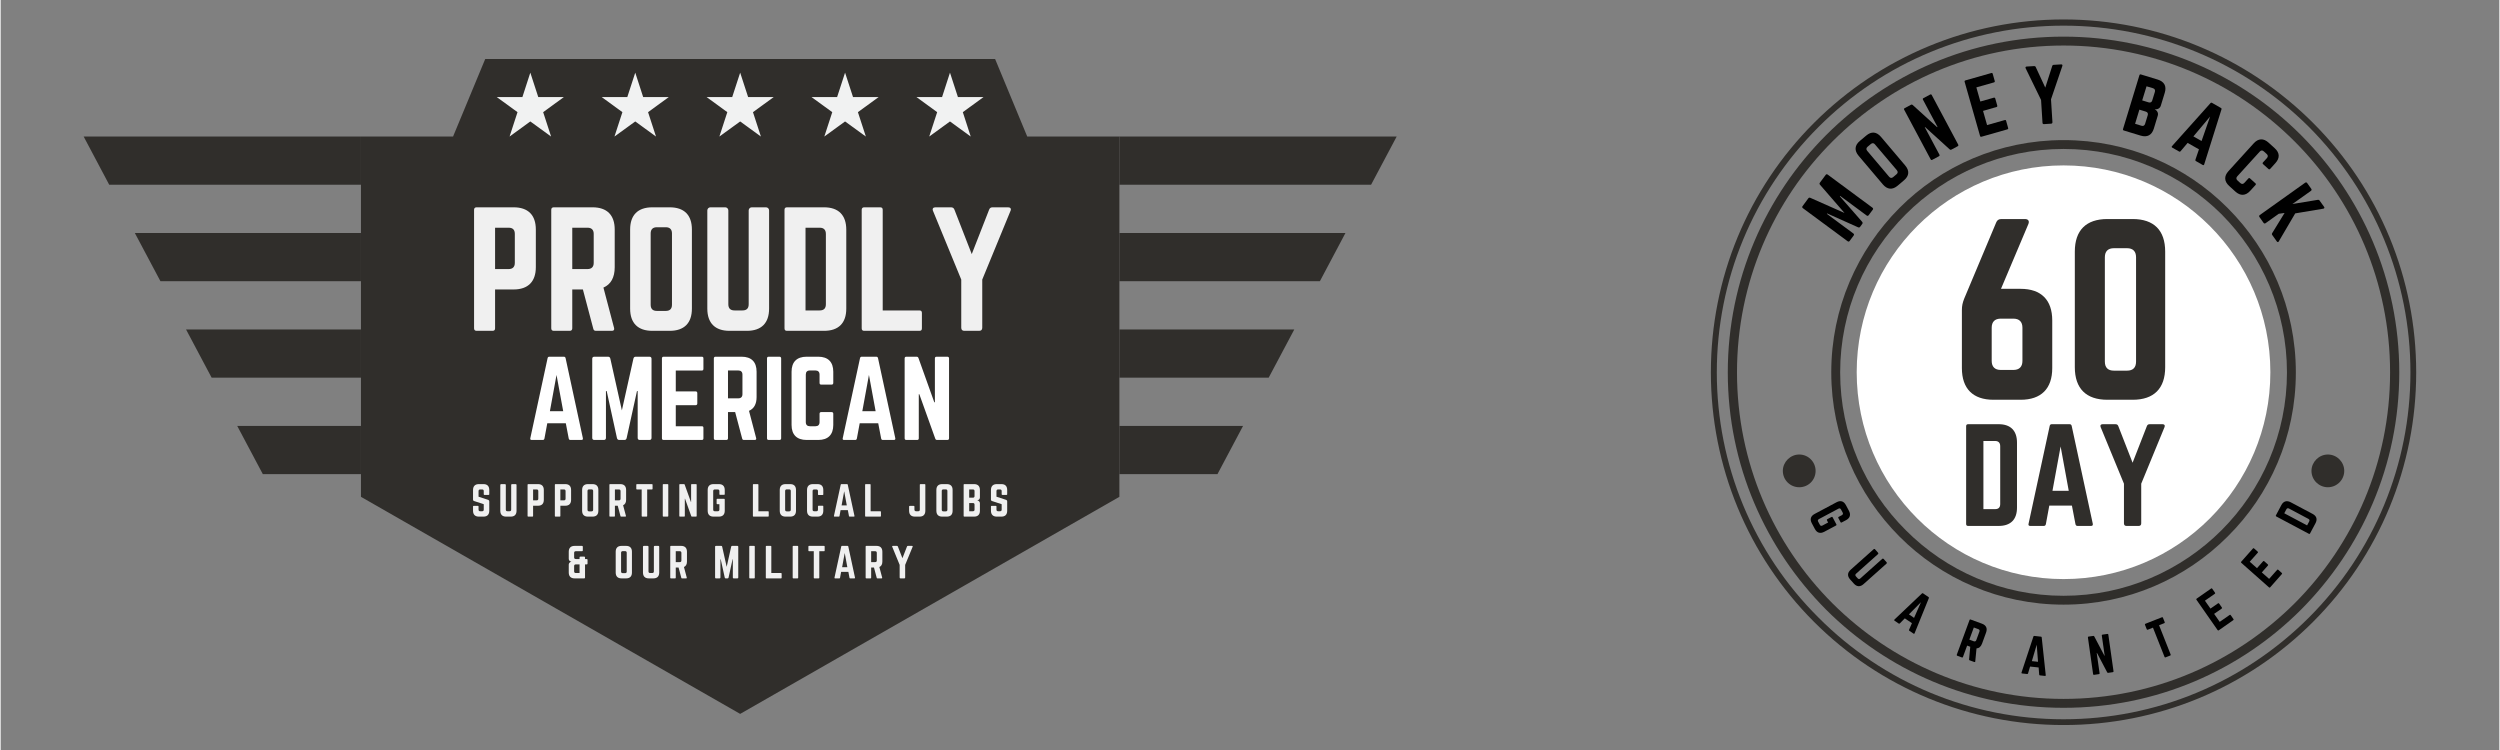 <svg version="1.0" preserveAspectRatio="xMidYMid meet" height="90" viewBox="0 0 224.88 67.5" zoomAndPan="magnify" width="300" xmlns:xlink="http://www.w3.org/1999/xlink" xmlns="http://www.w3.org/2000/svg"><rect x="0" y="0" width="224.88" height="67.5" fill="#808080" stroke="none"/><defs><g></g><clipPath id="4e9d2f59b6"><path clip-rule="nonzero" d="M 100 12 L 125.602 12 L 125.602 17 L 100 17 Z M 100 12"></path></clipPath><clipPath id="6c80c28709"><path clip-rule="nonzero" d="M 7.469 12 L 33 12 L 33 17 L 7.469 17 Z M 7.469 12"></path></clipPath><clipPath id="b50a61b690"><path clip-rule="nonzero" d="M 153.906 1.75 L 217.406 1.75 L 217.406 65.25 L 153.906 65.25 Z M 153.906 1.75"></path></clipPath><clipPath id="ebd6f2efcd"><path clip-rule="nonzero" d="M 167.043 14.887 L 204.273 14.887 L 204.273 52.117 L 167.043 52.117 Z M 167.043 14.887"></path></clipPath><clipPath id="8d11c37bd7"><path clip-rule="nonzero" d="M 185.66 14.887 C 175.379 14.887 167.043 23.223 167.043 33.5 C 167.043 43.781 175.379 52.117 185.66 52.117 C 195.941 52.117 204.273 43.781 204.273 33.5 C 204.273 23.223 195.941 14.887 185.66 14.887 Z M 185.66 14.887"></path></clipPath></defs><path fill-rule="nonzero" fill-opacity="1" d="M 92.391 12.289 L 89.5 5.312 L 43.609 5.312 L 40.715 12.289 L 32.426 12.289 L 32.426 44.715 L 66.555 64.25 L 100.684 44.715 L 100.684 12.289 Z M 92.391 12.289" fill="#302e2b"></path><path fill-rule="nonzero" fill-opacity="1" d="M 36.766 42.199 L 36.766 16.629 L 96.344 16.629 L 96.344 42.199 L 66.555 59.25 Z M 36.766 42.199" fill="#302e2b"></path><g clip-path="url(#4e9d2f59b6)"><path fill-rule="nonzero" fill-opacity="1" d="M 100.684 12.289 L 100.684 16.629 L 123.336 16.629 L 125.641 12.289 Z M 100.684 12.289" fill="#302e2b"></path></g><path fill-rule="nonzero" fill-opacity="1" d="M 100.684 20.969 L 100.684 25.309 L 118.73 25.309 L 121.031 20.969 Z M 100.684 20.969" fill="#302e2b"></path><path fill-rule="nonzero" fill-opacity="1" d="M 100.684 29.652 L 100.684 33.992 L 114.121 33.992 L 116.426 29.652 Z M 100.684 29.652" fill="#302e2b"></path><path fill-rule="nonzero" fill-opacity="1" d="M 100.684 38.332 L 100.684 42.672 L 109.512 42.672 L 111.816 38.332 Z M 100.684 38.332" fill="#302e2b"></path><g clip-path="url(#6c80c28709)"><path fill-rule="nonzero" fill-opacity="1" d="M 32.426 12.289 L 32.426 16.629 L 9.77 16.629 L 7.469 12.289 Z M 32.426 12.289" fill="#302e2b"></path></g><path fill-rule="nonzero" fill-opacity="1" d="M 32.426 20.969 L 32.426 25.309 L 14.379 25.309 L 12.074 20.969 Z M 32.426 20.969" fill="#302e2b"></path><path fill-rule="nonzero" fill-opacity="1" d="M 32.426 29.652 L 32.426 33.992 L 18.988 33.992 L 16.684 29.652 Z M 32.426 29.652" fill="#302e2b"></path><path fill-rule="nonzero" fill-opacity="1" d="M 32.426 38.332 L 32.426 42.672 L 23.594 42.672 L 21.289 38.332 Z M 32.426 38.332" fill="#302e2b"></path><path fill-rule="nonzero" fill-opacity="1" d="M 46.242 43.832 L 86.867 43.832 L 86.867 44.41 L 46.242 44.41 Z M 46.242 43.832" fill="#302e2b"></path><path fill-rule="nonzero" fill-opacity="1" d="M 54.016 49.109 L 79.094 49.109 L 79.094 49.688 L 54.016 49.688 Z M 54.016 49.109" fill="#302e2b"></path><path fill-rule="nonzero" fill-opacity="1" d="M 47.668 6.539 L 48.383 8.734 L 50.691 8.734 L 48.824 10.094 L 49.539 12.289 L 47.668 10.93 L 45.801 12.289 L 46.516 10.094 L 44.645 8.734 L 46.957 8.734 Z M 47.668 6.539" fill="#f1f2f2"></path><path fill-rule="nonzero" fill-opacity="1" d="M 57.113 6.539 L 57.824 8.734 L 60.133 8.734 L 58.266 10.094 L 58.98 12.289 L 57.113 10.93 L 55.242 12.289 L 55.957 10.094 L 54.09 8.734 L 56.398 8.734 Z M 57.113 6.539" fill="#f1f2f2"></path><path fill-rule="nonzero" fill-opacity="1" d="M 66.555 6.539 L 67.27 8.734 L 69.578 8.734 L 67.707 10.094 L 68.422 12.289 L 66.555 10.93 L 64.684 12.289 L 65.398 10.094 L 63.531 8.734 L 65.84 8.734 Z M 66.555 6.539" fill="#f1f2f2"></path><path fill-rule="nonzero" fill-opacity="1" d="M 75.996 6.539 L 76.711 8.734 L 79.02 8.734 L 77.152 10.094 L 77.867 12.289 L 75.996 10.93 L 74.129 12.289 L 74.844 10.094 L 72.973 8.734 L 75.281 8.734 Z M 75.996 6.539" fill="#f1f2f2"></path><path fill-rule="nonzero" fill-opacity="1" d="M 85.438 6.539 L 86.152 8.734 L 88.461 8.734 L 86.594 10.094 L 87.305 12.289 L 85.438 10.93 L 83.57 12.289 L 84.285 10.094 L 82.418 8.734 L 84.727 8.734 Z M 85.438 6.539" fill="#f1f2f2"></path><g fill-opacity="1" fill="#f0f0f0"><g transform="translate(41.911, 29.775)"><g><path d="M 0.695 -0.223 C 0.695 -0.082 0.777 0 0.918 0 L 2.363 0 C 2.516 0 2.586 -0.082 2.586 -0.223 L 2.586 -3.723 L 4.254 -3.723 C 5.559 -3.723 6.254 -4.434 6.254 -5.727 L 6.254 -9.117 C 6.254 -10.422 5.559 -11.117 4.254 -11.117 L 0.918 -11.117 C 0.777 -11.117 0.695 -11.035 0.695 -10.895 Z M 2.586 -5.559 L 2.586 -9.281 L 3.809 -9.281 C 4.184 -9.281 4.363 -9.09 4.363 -8.727 L 4.363 -6.113 C 4.363 -5.766 4.184 -5.559 3.809 -5.559 Z M 2.586 -5.559"></path></g></g></g><g fill-opacity="1" fill="#f0f0f0"><g transform="translate(48.858, 29.775)"><g><path d="M 6.406 -9.117 C 6.406 -10.422 5.711 -11.117 4.406 -11.117 L 0.918 -11.117 C 0.777 -11.117 0.695 -11.035 0.695 -10.895 L 0.695 -0.223 C 0.695 -0.082 0.777 0 0.918 0 L 2.363 0 C 2.5 0 2.586 -0.082 2.586 -0.223 L 2.586 -3.723 L 3.543 -3.723 L 4.477 -0.195 C 4.504 -0.07 4.57 0 4.711 0 L 6.156 0 C 6.309 0 6.391 -0.082 6.352 -0.25 L 5.391 -3.891 C 6.059 -4.184 6.406 -4.793 6.406 -5.727 Z M 2.586 -5.559 L 2.586 -9.281 L 3.961 -9.281 C 4.32 -9.281 4.516 -9.09 4.516 -8.727 L 4.516 -6.113 C 4.516 -5.754 4.32 -5.559 3.961 -5.559 Z M 2.586 -5.559"></path></g></g></g><g fill-opacity="1" fill="#f0f0f0"><g transform="translate(55.957, 29.775)"><g><path d="M 0.695 -2 C 0.695 -0.695 1.391 0 2.695 0 L 4.254 0 C 5.559 0 6.254 -0.695 6.254 -2 L 6.254 -9.117 C 6.254 -10.422 5.559 -11.117 4.254 -11.117 L 2.695 -11.117 C 1.391 -11.117 0.695 -10.422 0.695 -9.117 Z M 3.098 -1.793 C 2.738 -1.793 2.543 -1.973 2.543 -2.348 L 2.543 -8.77 C 2.543 -9.129 2.738 -9.324 3.098 -9.324 L 3.906 -9.324 C 4.266 -9.324 4.461 -9.129 4.461 -8.77 L 4.461 -2.348 C 4.461 -1.973 4.266 -1.793 3.906 -1.793 Z M 3.098 -1.793"></path></g></g></g><g fill-opacity="1" fill="#f0f0f0"><g transform="translate(62.904, 29.775)"><g><path d="M 4.695 -11.117 C 4.543 -11.117 4.418 -10.992 4.418 -10.84 L 4.418 -2.391 C 4.418 -2.016 4.227 -1.836 3.863 -1.836 L 3.141 -1.836 C 2.781 -1.836 2.586 -2.016 2.586 -2.391 L 2.586 -10.84 C 2.586 -10.992 2.461 -11.117 2.309 -11.117 L 0.973 -11.117 C 0.82 -11.117 0.695 -10.992 0.695 -10.84 L 0.695 -2 C 0.695 -0.695 1.391 0 2.695 0 L 4.254 0 C 5.559 0 6.254 -0.695 6.254 -2 L 6.254 -10.84 C 6.254 -10.992 6.129 -11.117 5.977 -11.117 Z M 4.695 -11.117"></path></g></g></g><g fill-opacity="1" fill="#f0f0f0"><g transform="translate(69.851, 29.775)"><g><path d="M 0.695 -0.223 C 0.695 -0.07 0.766 0 0.918 0 L 4.254 0 C 5.559 0 6.254 -0.695 6.254 -2 L 6.254 -9.102 C 6.254 -10.41 5.559 -11.117 4.254 -11.117 L 0.918 -11.117 C 0.766 -11.117 0.695 -11.035 0.695 -10.895 Z M 2.586 -1.836 L 2.586 -9.281 L 3.863 -9.281 C 4.227 -9.281 4.418 -9.09 4.418 -8.715 L 4.418 -2.391 C 4.418 -2.016 4.227 -1.836 3.863 -1.836 Z M 2.586 -1.836"></path></g></g></g><g fill-opacity="1" fill="#f0f0f0"><g transform="translate(76.798, 29.775)"><g><path d="M 2.586 -1.836 L 5.891 -1.836 C 6.047 -1.836 6.113 -1.75 6.113 -1.613 L 6.113 -0.223 C 6.113 -0.07 6.047 0 5.891 0 L 0.918 0 C 0.777 0 0.695 -0.07 0.695 -0.223 L 0.695 -10.895 C 0.695 -11.035 0.777 -11.117 0.918 -11.117 L 2.363 -11.117 C 2.516 -11.117 2.586 -11.035 2.586 -10.895 Z M 2.586 -1.836"></path></g></g></g><g fill-opacity="1" fill="#f0f0f0"><g transform="translate(83.605, 29.775)"><g><path d="M 5.668 -11.117 C 5.504 -11.117 5.406 -11.047 5.352 -10.895 L 3.793 -6.906 L 2.238 -10.895 C 2.184 -11.047 2.086 -11.117 1.918 -11.117 L 0.527 -11.117 C 0.32 -11.117 0.223 -10.992 0.305 -10.797 L 2.848 -4.613 L 2.848 -0.277 C 2.848 -0.098 2.945 0 3.125 0 L 4.461 0 C 4.641 0 4.738 -0.098 4.738 -0.277 L 4.738 -4.613 L 7.281 -10.797 C 7.367 -10.992 7.27 -11.117 7.059 -11.117 Z M 5.668 -11.117"></path></g></g></g><g fill-opacity="1" fill="#f0f0f0"><g transform="translate(42.329, 46.496)"><g><path d="M 0.711 -2.926 C 0.371 -2.926 0.184 -2.742 0.184 -2.398 L 0.184 -1.535 C 0.184 -1.469 0.215 -1.422 0.281 -1.402 L 1.148 -1.117 L 1.148 -0.629 C 1.148 -0.531 1.098 -0.484 1.004 -0.484 L 0.828 -0.484 C 0.734 -0.484 0.68 -0.531 0.68 -0.629 L 0.68 -0.91 C 0.68 -0.953 0.664 -0.969 0.621 -0.969 L 0.242 -0.969 C 0.203 -0.969 0.184 -0.953 0.184 -0.91 L 0.184 -0.527 C 0.184 -0.184 0.371 0 0.711 0 L 1.121 0 C 1.465 0 1.645 -0.184 1.645 -0.527 L 1.645 -1.371 C 1.645 -1.441 1.613 -1.48 1.551 -1.508 L 0.68 -1.793 L 0.68 -2.297 C 0.68 -2.395 0.734 -2.445 0.828 -2.445 L 1.004 -2.445 C 1.102 -2.445 1.148 -2.395 1.148 -2.297 L 1.148 -2.012 C 1.148 -1.977 1.172 -1.953 1.207 -1.953 L 1.586 -1.953 C 1.629 -1.953 1.645 -1.977 1.645 -2.012 L 1.645 -2.398 C 1.645 -2.742 1.465 -2.926 1.121 -2.926 Z M 0.711 -2.926"></path></g></g></g><g fill-opacity="1" fill="#f0f0f0"><g transform="translate(44.783, 46.496)"><g><path d="M 1.238 -2.926 C 1.195 -2.926 1.164 -2.895 1.164 -2.855 L 1.164 -0.629 C 1.164 -0.531 1.113 -0.484 1.016 -0.484 L 0.828 -0.484 C 0.73 -0.484 0.68 -0.531 0.68 -0.629 L 0.68 -2.855 C 0.68 -2.895 0.648 -2.926 0.605 -2.926 L 0.258 -2.926 C 0.215 -2.926 0.184 -2.895 0.184 -2.855 L 0.184 -0.527 C 0.184 -0.184 0.367 0 0.711 0 L 1.121 0 C 1.465 0 1.645 -0.184 1.645 -0.527 L 1.645 -2.855 C 1.645 -2.895 1.613 -2.926 1.574 -2.926 Z M 1.238 -2.926"></path></g></g></g><g fill-opacity="1" fill="#f0f0f0"><g transform="translate(47.238, 46.496)"><g><path d="M 0.184 -0.059 C 0.184 -0.023 0.203 0 0.242 0 L 0.621 0 C 0.664 0 0.68 -0.023 0.68 -0.059 L 0.68 -0.98 L 1.121 -0.98 C 1.465 -0.98 1.645 -1.168 1.645 -1.508 L 1.645 -2.398 C 1.645 -2.742 1.465 -2.926 1.121 -2.926 L 0.242 -2.926 C 0.203 -2.926 0.184 -2.906 0.184 -2.867 Z M 0.68 -1.465 L 0.68 -2.445 L 1.004 -2.445 C 1.102 -2.445 1.148 -2.395 1.148 -2.297 L 1.148 -1.609 C 1.148 -1.52 1.102 -1.465 1.004 -1.465 Z M 0.68 -1.465"></path></g></g></g><g fill-opacity="1" fill="#f0f0f0"><g transform="translate(49.693, 46.496)"><g><path d="M 0.184 -0.059 C 0.184 -0.023 0.203 0 0.242 0 L 0.621 0 C 0.664 0 0.68 -0.023 0.68 -0.059 L 0.68 -0.98 L 1.121 -0.98 C 1.465 -0.98 1.645 -1.168 1.645 -1.508 L 1.645 -2.398 C 1.645 -2.742 1.465 -2.926 1.121 -2.926 L 0.242 -2.926 C 0.203 -2.926 0.184 -2.906 0.184 -2.867 Z M 0.68 -1.465 L 0.68 -2.445 L 1.004 -2.445 C 1.102 -2.445 1.148 -2.395 1.148 -2.297 L 1.148 -1.609 C 1.148 -1.52 1.102 -1.465 1.004 -1.465 Z M 0.68 -1.465"></path></g></g></g><g fill-opacity="1" fill="#f0f0f0"><g transform="translate(52.147, 46.496)"><g><path d="M 0.184 -0.527 C 0.184 -0.184 0.367 0 0.711 0 L 1.121 0 C 1.465 0 1.645 -0.184 1.645 -0.527 L 1.645 -2.398 C 1.645 -2.742 1.465 -2.926 1.121 -2.926 L 0.711 -2.926 C 0.367 -2.926 0.184 -2.742 0.184 -2.398 Z M 0.816 -0.473 C 0.723 -0.473 0.668 -0.52 0.668 -0.617 L 0.668 -2.309 C 0.668 -2.402 0.723 -2.453 0.816 -2.453 L 1.027 -2.453 C 1.125 -2.453 1.176 -2.402 1.176 -2.309 L 1.176 -0.617 C 1.176 -0.52 1.125 -0.473 1.027 -0.473 Z M 0.816 -0.473"></path></g></g></g><g fill-opacity="1" fill="#f0f0f0"><g transform="translate(54.602, 46.496)"><g><path d="M 1.688 -2.398 C 1.688 -2.742 1.504 -2.926 1.16 -2.926 L 0.242 -2.926 C 0.203 -2.926 0.184 -2.906 0.184 -2.867 L 0.184 -0.059 C 0.184 -0.023 0.203 0 0.242 0 L 0.621 0 C 0.66 0 0.68 -0.023 0.68 -0.059 L 0.68 -0.98 L 0.934 -0.98 L 1.18 -0.051 C 1.184 -0.02 1.203 0 1.238 0 L 1.621 0 C 1.66 0 1.684 -0.023 1.672 -0.066 L 1.418 -1.023 C 1.594 -1.102 1.688 -1.262 1.688 -1.508 Z M 0.68 -1.465 L 0.68 -2.445 L 1.043 -2.445 C 1.137 -2.445 1.188 -2.395 1.188 -2.297 L 1.188 -1.609 C 1.188 -1.516 1.137 -1.465 1.043 -1.465 Z M 0.68 -1.465"></path></g></g></g><g fill-opacity="1" fill="#f0f0f0"><g transform="translate(57.097, 46.496)"><g><path d="M 0.168 -2.926 C 0.133 -2.926 0.109 -2.906 0.109 -2.867 L 0.109 -2.504 C 0.109 -2.465 0.133 -2.445 0.168 -2.445 L 0.594 -2.445 L 0.594 -0.059 C 0.594 -0.02 0.613 0 0.652 0 L 1.031 0 C 1.07 0 1.09 -0.02 1.09 -0.059 L 1.09 -2.445 L 1.516 -2.445 C 1.555 -2.445 1.574 -2.465 1.574 -2.504 L 1.574 -2.867 C 1.574 -2.906 1.555 -2.926 1.516 -2.926 Z M 0.168 -2.926"></path></g></g></g><g fill-opacity="1" fill="#f0f0f0"><g transform="translate(59.405, 46.496)"><g><path d="M 0.242 -2.926 C 0.203 -2.926 0.184 -2.906 0.184 -2.867 L 0.184 -0.059 C 0.184 -0.023 0.203 0 0.242 0 L 0.621 0 C 0.66 0 0.68 -0.023 0.68 -0.059 L 0.68 -2.867 C 0.68 -2.906 0.66 -2.926 0.621 -2.926 Z M 0.242 -2.926"></path></g></g></g><g fill-opacity="1" fill="#f0f0f0"><g transform="translate(60.894, 46.496)"><g><path d="M 1.305 -2.926 C 1.266 -2.926 1.246 -2.906 1.246 -2.867 L 1.246 -1.324 L 1.227 -1.324 L 0.668 -2.879 C 0.66 -2.91 0.637 -2.926 0.605 -2.926 L 0.242 -2.926 C 0.203 -2.926 0.184 -2.906 0.184 -2.867 L 0.184 -0.059 C 0.184 -0.023 0.203 0 0.242 0 L 0.621 0 C 0.664 0 0.68 -0.023 0.68 -0.059 L 0.68 -1.609 L 0.699 -1.609 L 1.258 -0.047 C 1.27 -0.016 1.293 0 1.324 0 L 1.688 0 C 1.723 0 1.746 -0.023 1.746 -0.059 L 1.746 -2.867 C 1.746 -2.906 1.723 -2.926 1.688 -2.926 Z M 1.305 -2.926"></path></g></g></g><g fill-opacity="1" fill="#f0f0f0"><g transform="translate(63.448, 46.496)"><g><path d="M 0.184 -0.527 C 0.184 -0.184 0.367 0 0.711 0 L 1.191 0 C 1.531 0 1.719 -0.184 1.719 -0.527 L 1.719 -1.543 C 1.719 -1.586 1.699 -1.602 1.66 -1.602 L 1.047 -1.602 C 1.008 -1.602 0.988 -1.586 0.988 -1.543 L 0.988 -1.18 C 0.988 -1.141 1.008 -1.121 1.047 -1.121 L 1.238 -1.121 L 1.238 -0.629 C 1.238 -0.531 1.184 -0.484 1.09 -0.484 L 0.828 -0.484 C 0.73 -0.484 0.68 -0.531 0.68 -0.629 L 0.68 -2.297 C 0.68 -2.395 0.727 -2.445 0.828 -2.445 L 1.09 -2.445 C 1.184 -2.445 1.238 -2.395 1.238 -2.297 L 1.238 -2.02 C 1.238 -1.984 1.254 -1.961 1.297 -1.961 L 1.66 -1.961 C 1.699 -1.961 1.719 -1.984 1.719 -2.02 L 1.719 -2.398 C 1.719 -2.742 1.531 -2.926 1.191 -2.926 L 0.711 -2.926 C 0.367 -2.926 0.184 -2.742 0.184 -2.398 Z M 0.184 -0.527"></path></g></g></g><g fill-opacity="1" fill="#f0f0f0"><g transform="translate(65.976, 46.496)"><g></g></g></g><g fill-opacity="1" fill="#f0f0f0"><g transform="translate(67.516, 46.496)"><g><path d="M 0.68 -0.484 L 1.551 -0.484 C 1.59 -0.484 1.609 -0.461 1.609 -0.426 L 1.609 -0.059 C 1.609 -0.02 1.59 0 1.551 0 L 0.242 0 C 0.203 0 0.184 -0.02 0.184 -0.059 L 0.184 -2.867 C 0.184 -2.906 0.203 -2.926 0.242 -2.926 L 0.621 -2.926 C 0.664 -2.926 0.68 -2.906 0.68 -2.867 Z M 0.68 -0.484"></path></g></g></g><g fill-opacity="1" fill="#f0f0f0"><g transform="translate(69.934, 46.496)"><g><path d="M 0.184 -0.527 C 0.184 -0.184 0.367 0 0.711 0 L 1.121 0 C 1.465 0 1.645 -0.184 1.645 -0.527 L 1.645 -2.398 C 1.645 -2.742 1.465 -2.926 1.121 -2.926 L 0.711 -2.926 C 0.367 -2.926 0.184 -2.742 0.184 -2.398 Z M 0.816 -0.473 C 0.723 -0.473 0.668 -0.52 0.668 -0.617 L 0.668 -2.309 C 0.668 -2.402 0.723 -2.453 0.816 -2.453 L 1.027 -2.453 C 1.125 -2.453 1.176 -2.402 1.176 -2.309 L 1.176 -0.617 C 1.176 -0.52 1.125 -0.473 1.027 -0.473 Z M 0.816 -0.473"></path></g></g></g><g fill-opacity="1" fill="#f0f0f0"><g transform="translate(72.389, 46.496)"><g><path d="M 1.648 -2.398 C 1.648 -2.742 1.465 -2.926 1.125 -2.926 L 0.715 -2.926 C 0.371 -2.926 0.184 -2.742 0.184 -2.398 L 0.184 -0.527 C 0.184 -0.184 0.371 0 0.715 0 L 1.125 0 C 1.465 0 1.648 -0.184 1.648 -0.527 L 1.648 -0.922 C 1.648 -0.957 1.629 -0.98 1.59 -0.98 L 1.227 -0.98 C 1.184 -0.98 1.168 -0.957 1.168 -0.922 L 1.168 -0.629 C 1.168 -0.531 1.117 -0.484 1.02 -0.484 L 0.832 -0.484 C 0.734 -0.484 0.684 -0.531 0.684 -0.629 L 0.684 -2.297 C 0.684 -2.395 0.73 -2.445 0.832 -2.445 L 1.02 -2.445 C 1.117 -2.445 1.168 -2.395 1.168 -2.297 L 1.168 -2.004 C 1.168 -1.969 1.184 -1.945 1.227 -1.945 L 1.59 -1.945 C 1.629 -1.945 1.648 -1.969 1.648 -2.004 Z M 1.648 -2.398"></path></g></g></g><g fill-opacity="1" fill="#f0f0f0"><g transform="translate(74.847, 46.496)"><g><path d="M 1.945 0 C 1.988 0 2.004 -0.023 1.996 -0.062 L 1.391 -2.875 C 1.383 -2.91 1.359 -2.926 1.328 -2.926 L 0.82 -2.926 C 0.785 -2.926 0.766 -2.91 0.758 -2.875 L 0.148 -0.062 C 0.141 -0.023 0.156 0 0.199 0 L 0.59 0 C 0.621 0 0.641 -0.02 0.648 -0.051 L 0.746 -0.586 L 1.398 -0.586 L 1.5 -0.051 C 1.508 -0.02 1.527 0 1.559 0 Z M 1.305 -1.008 L 0.836 -1.008 L 1.07 -2.285 Z M 1.305 -1.008"></path></g></g></g><g fill-opacity="1" fill="#f0f0f0"><g transform="translate(77.616, 46.496)"><g><path d="M 0.68 -0.484 L 1.551 -0.484 C 1.59 -0.484 1.609 -0.461 1.609 -0.426 L 1.609 -0.059 C 1.609 -0.02 1.59 0 1.551 0 L 0.242 0 C 0.203 0 0.184 -0.02 0.184 -0.059 L 0.184 -2.867 C 0.184 -2.906 0.203 -2.926 0.242 -2.926 L 0.621 -2.926 C 0.664 -2.926 0.68 -2.906 0.68 -2.867 Z M 0.68 -0.484"></path></g></g></g><g fill-opacity="1" fill="#f0f0f0"><g transform="translate(80.034, 46.496)"><g></g></g></g><g fill-opacity="1" fill="#f0f0f0"><g transform="translate(81.575, 46.496)"><g><path d="M 1.148 -0.629 C 1.148 -0.535 1.098 -0.484 1.004 -0.484 L 0.812 -0.484 C 0.719 -0.484 0.664 -0.535 0.664 -0.629 L 0.664 -0.906 C 0.664 -0.945 0.645 -0.965 0.605 -0.965 L 0.242 -0.965 C 0.203 -0.965 0.184 -0.945 0.184 -0.906 L 0.184 -0.527 C 0.184 -0.184 0.367 0 0.711 0 L 1.121 0 C 1.461 0 1.645 -0.184 1.645 -0.527 L 1.645 -2.867 C 1.645 -2.906 1.625 -2.926 1.586 -2.926 L 1.207 -2.926 C 1.168 -2.926 1.148 -2.906 1.148 -2.867 Z M 1.148 -0.629"></path></g></g></g><g fill-opacity="1" fill="#f0f0f0"><g transform="translate(84.029, 46.496)"><g><path d="M 0.184 -0.527 C 0.184 -0.184 0.367 0 0.711 0 L 1.121 0 C 1.465 0 1.645 -0.184 1.645 -0.527 L 1.645 -2.398 C 1.645 -2.742 1.465 -2.926 1.121 -2.926 L 0.711 -2.926 C 0.367 -2.926 0.184 -2.742 0.184 -2.398 Z M 0.816 -0.473 C 0.723 -0.473 0.668 -0.52 0.668 -0.617 L 0.668 -2.309 C 0.668 -2.402 0.723 -2.453 0.816 -2.453 L 1.027 -2.453 C 1.125 -2.453 1.176 -2.402 1.176 -2.309 L 1.176 -0.617 C 1.176 -0.52 1.125 -0.473 1.027 -0.473 Z M 0.816 -0.473"></path></g></g></g><g fill-opacity="1" fill="#f0f0f0"><g transform="translate(86.484, 46.496)"><g><path d="M 1.648 -2.398 C 1.648 -2.742 1.465 -2.926 1.121 -2.926 L 0.242 -2.926 C 0.203 -2.926 0.184 -2.91 0.184 -2.867 L 0.184 -0.059 C 0.184 -0.023 0.203 0 0.242 0 L 1.121 0 C 1.465 0 1.648 -0.184 1.648 -0.527 L 1.648 -1.199 C 1.648 -1.336 1.551 -1.438 1.418 -1.461 L 1.418 -1.469 C 1.551 -1.488 1.648 -1.59 1.648 -1.727 Z M 1.164 -1.848 C 1.164 -1.758 1.113 -1.703 1.016 -1.703 L 0.684 -1.703 L 0.684 -2.445 L 1.016 -2.445 C 1.117 -2.445 1.164 -2.395 1.164 -2.297 Z M 1.164 -0.629 C 1.164 -0.531 1.113 -0.484 1.016 -0.484 L 0.684 -0.484 L 0.684 -1.223 L 1.016 -1.223 C 1.117 -1.223 1.164 -1.172 1.164 -1.074 Z M 1.164 -0.629"></path></g></g></g><g fill-opacity="1" fill="#f0f0f0"><g transform="translate(88.942, 46.496)"><g><path d="M 0.711 -2.926 C 0.371 -2.926 0.184 -2.742 0.184 -2.398 L 0.184 -1.535 C 0.184 -1.469 0.215 -1.422 0.281 -1.402 L 1.148 -1.117 L 1.148 -0.629 C 1.148 -0.531 1.098 -0.484 1.004 -0.484 L 0.828 -0.484 C 0.734 -0.484 0.68 -0.531 0.68 -0.629 L 0.68 -0.91 C 0.68 -0.953 0.664 -0.969 0.621 -0.969 L 0.242 -0.969 C 0.203 -0.969 0.184 -0.953 0.184 -0.91 L 0.184 -0.527 C 0.184 -0.184 0.371 0 0.711 0 L 1.121 0 C 1.465 0 1.645 -0.184 1.645 -0.527 L 1.645 -1.371 C 1.645 -1.441 1.613 -1.48 1.551 -1.508 L 0.68 -1.793 L 0.68 -2.297 C 0.68 -2.395 0.734 -2.445 0.828 -2.445 L 1.004 -2.445 C 1.102 -2.445 1.148 -2.395 1.148 -2.297 L 1.148 -2.012 C 1.148 -1.977 1.172 -1.953 1.207 -1.953 L 1.586 -1.953 C 1.629 -1.953 1.645 -1.977 1.645 -2.012 L 1.645 -2.398 C 1.645 -2.742 1.465 -2.926 1.121 -2.926 Z M 0.711 -2.926"></path></g></g></g><g fill-opacity="1" fill="#ffffff"><g transform="translate(47.285, 39.596)"><g><path d="M 4.98 0 C 5.094 0 5.133 -0.055 5.113 -0.16 L 3.559 -7.359 C 3.539 -7.453 3.484 -7.492 3.398 -7.492 L 2.098 -7.492 C 2.012 -7.492 1.957 -7.453 1.938 -7.359 L 0.383 -0.16 C 0.355 -0.055 0.402 0 0.504 0 L 1.508 0 C 1.59 0 1.637 -0.047 1.656 -0.133 L 1.91 -1.5 L 3.578 -1.5 L 3.84 -0.133 C 3.859 -0.047 3.906 0 3.988 0 Z M 3.344 -2.586 L 2.145 -2.586 L 2.742 -5.852 Z M 3.344 -2.586"></path></g></g></g><g fill-opacity="1" fill="#ffffff"><g transform="translate(52.772, 39.596)"><g><path d="M 4.383 -7.492 C 4.27 -7.492 4.203 -7.434 4.176 -7.32 L 3.137 -2.66 L 2.098 -7.32 C 2.07 -7.434 2.004 -7.492 1.891 -7.492 L 0.656 -7.492 C 0.535 -7.492 0.469 -7.426 0.469 -7.305 L 0.469 -0.188 C 0.469 -0.066 0.535 0 0.656 0 L 1.516 0 C 1.637 0 1.703 -0.066 1.703 -0.188 L 1.703 -4.402 L 1.77 -4.402 L 2.695 -0.168 C 2.727 -0.055 2.789 0 2.902 0 L 3.363 0 C 3.473 0 3.539 -0.055 3.566 -0.168 L 4.496 -4.402 L 4.559 -4.402 L 4.559 -0.188 C 4.559 -0.066 4.625 0 4.746 0 L 5.617 0 C 5.738 0 5.805 -0.066 5.805 -0.188 L 5.805 -7.305 C 5.805 -7.426 5.738 -7.492 5.617 -7.492 Z M 4.383 -7.492"></path></g></g></g><g fill-opacity="1" fill="#ffffff"><g transform="translate(59.045, 39.596)"><g><path d="M 4.203 -7.34 C 4.203 -7.434 4.168 -7.492 4.055 -7.492 L 0.609 -7.492 C 0.523 -7.492 0.469 -7.434 0.469 -7.34 L 0.469 -0.148 C 0.469 -0.055 0.523 0 0.609 0 L 4.055 0 C 4.168 0 4.203 -0.055 4.203 -0.148 L 4.203 -1.086 C 4.203 -1.188 4.168 -1.234 4.055 -1.234 L 1.715 -1.234 L 1.715 -3.129 L 3.5 -3.129 C 3.594 -3.129 3.652 -3.184 3.652 -3.285 L 3.652 -4.215 C 3.652 -4.316 3.594 -4.371 3.5 -4.371 L 1.715 -4.371 L 1.715 -6.246 L 4.055 -6.246 C 4.168 -6.246 4.203 -6.312 4.203 -6.406 Z M 4.203 -7.34"></path></g></g></g><g fill-opacity="1" fill="#ffffff"><g transform="translate(63.717, 39.596)"><g><path d="M 4.316 -6.141 C 4.316 -7.023 3.848 -7.492 2.969 -7.492 L 0.617 -7.492 C 0.523 -7.492 0.469 -7.434 0.469 -7.34 L 0.469 -0.148 C 0.469 -0.055 0.523 0 0.617 0 L 1.59 0 C 1.684 0 1.742 -0.055 1.742 -0.148 L 1.742 -2.508 L 2.387 -2.508 L 3.016 -0.133 C 3.035 -0.047 3.082 0 3.176 0 L 4.148 0 C 4.25 0 4.309 -0.055 4.277 -0.168 L 3.633 -2.621 C 4.082 -2.816 4.316 -3.23 4.316 -3.859 Z M 1.742 -3.746 L 1.742 -6.254 L 2.668 -6.254 C 2.91 -6.254 3.043 -6.125 3.043 -5.879 L 3.043 -4.121 C 3.043 -3.875 2.91 -3.746 2.668 -3.746 Z M 1.742 -3.746"></path></g></g></g><g fill-opacity="1" fill="#ffffff"><g transform="translate(68.502, 39.596)"><g><path d="M 0.617 -7.492 C 0.516 -7.492 0.469 -7.434 0.469 -7.34 L 0.469 -0.148 C 0.469 -0.055 0.516 0 0.617 0 L 1.59 0 C 1.684 0 1.742 -0.055 1.742 -0.148 L 1.742 -7.34 C 1.742 -7.434 1.684 -7.492 1.59 -7.492 Z M 0.617 -7.492"></path></g></g></g><g fill-opacity="1" fill="#ffffff"><g transform="translate(70.712, 39.596)"><g><path d="M 4.223 -6.141 C 4.223 -7.023 3.746 -7.492 2.875 -7.492 L 1.824 -7.492 C 0.945 -7.492 0.469 -7.023 0.469 -6.141 L 0.469 -1.348 C 0.469 -0.469 0.945 0 1.824 0 L 2.875 0 C 3.746 0 4.223 -0.469 4.223 -1.348 L 4.223 -2.359 C 4.223 -2.453 4.168 -2.508 4.074 -2.508 L 3.137 -2.508 C 3.035 -2.508 2.988 -2.453 2.988 -2.359 L 2.988 -1.609 C 2.988 -1.359 2.855 -1.234 2.613 -1.234 L 2.125 -1.234 C 1.883 -1.234 1.75 -1.359 1.75 -1.609 L 1.75 -5.879 C 1.75 -6.125 1.871 -6.254 2.125 -6.254 L 2.613 -6.254 C 2.855 -6.254 2.988 -6.125 2.988 -5.879 L 2.988 -5.133 C 2.988 -5.039 3.035 -4.98 3.137 -4.98 L 4.074 -4.98 C 4.168 -4.98 4.223 -5.039 4.223 -5.133 Z M 4.223 -6.141"></path></g></g></g><g fill-opacity="1" fill="#ffffff"><g transform="translate(75.403, 39.596)"><g><path d="M 4.98 0 C 5.094 0 5.133 -0.055 5.113 -0.16 L 3.559 -7.359 C 3.539 -7.453 3.484 -7.492 3.398 -7.492 L 2.098 -7.492 C 2.012 -7.492 1.957 -7.453 1.938 -7.359 L 0.383 -0.16 C 0.355 -0.055 0.402 0 0.504 0 L 1.508 0 C 1.59 0 1.637 -0.047 1.656 -0.133 L 1.91 -1.5 L 3.578 -1.5 L 3.84 -0.133 C 3.859 -0.047 3.906 0 3.988 0 Z M 3.344 -2.586 L 2.145 -2.586 L 2.742 -5.852 Z M 3.344 -2.586"></path></g></g></g><g fill-opacity="1" fill="#ffffff"><g transform="translate(80.889, 39.596)"><g><path d="M 3.344 -7.492 C 3.238 -7.492 3.191 -7.434 3.191 -7.34 L 3.191 -3.391 L 3.137 -3.391 L 1.715 -7.367 C 1.684 -7.453 1.629 -7.492 1.543 -7.492 L 0.617 -7.492 C 0.523 -7.492 0.469 -7.434 0.469 -7.34 L 0.469 -0.148 C 0.469 -0.055 0.523 0 0.617 0 L 1.59 0 C 1.695 0 1.742 -0.055 1.742 -0.148 L 1.742 -4.121 L 1.789 -4.121 L 3.223 -0.121 C 3.25 -0.039 3.305 0 3.391 0 L 4.316 0 C 4.41 0 4.465 -0.055 4.465 -0.148 L 4.465 -7.34 C 4.465 -7.434 4.41 -7.492 4.316 -7.492 Z M 3.344 -7.492"></path></g></g></g><g fill-opacity="1" fill="#f0f0f0"><g transform="translate(50.944, 52.055)"><g><path d="M 0.715 -2.926 C 0.371 -2.926 0.184 -2.742 0.184 -2.398 L 0.184 -1.762 C 0.184 -1.629 0.281 -1.527 0.414 -1.504 L 0.414 -1.496 C 0.281 -1.473 0.184 -1.371 0.184 -1.238 L 0.184 -0.527 C 0.184 -0.184 0.371 0 0.715 0 L 1.578 0 C 1.625 0 1.648 -0.027 1.648 -0.074 L 1.648 -1.258 L 1.805 -1.258 C 1.852 -1.258 1.875 -1.285 1.875 -1.332 L 1.875 -1.668 C 1.875 -1.715 1.852 -1.742 1.805 -1.742 L 1.648 -1.742 L 1.648 -1.887 C 1.648 -1.934 1.625 -1.961 1.578 -1.961 L 1.23 -1.961 C 1.184 -1.961 1.156 -1.934 1.156 -1.887 L 1.156 -1.742 L 0.816 -1.742 C 0.723 -1.742 0.668 -1.793 0.668 -1.883 L 0.668 -2.297 C 0.668 -2.395 0.719 -2.445 0.816 -2.445 L 1.375 -2.445 C 1.422 -2.445 1.449 -2.469 1.449 -2.516 L 1.449 -2.855 C 1.449 -2.902 1.422 -2.926 1.375 -2.926 Z M 1.156 -1.258 L 1.156 -0.484 L 0.816 -0.484 C 0.723 -0.484 0.668 -0.531 0.668 -0.629 L 0.668 -1.113 C 0.668 -1.207 0.719 -1.258 0.816 -1.258 Z M 1.156 -1.258"></path></g></g></g><g fill-opacity="1" fill="#f0f0f0"><g transform="translate(53.629, 52.055)"><g></g></g></g><g fill-opacity="1" fill="#f0f0f0"><g transform="translate(55.169, 52.055)"><g><path d="M 0.184 -0.527 C 0.184 -0.184 0.367 0 0.711 0 L 1.121 0 C 1.465 0 1.645 -0.184 1.645 -0.527 L 1.645 -2.398 C 1.645 -2.742 1.465 -2.926 1.121 -2.926 L 0.711 -2.926 C 0.367 -2.926 0.184 -2.742 0.184 -2.398 Z M 0.816 -0.473 C 0.723 -0.473 0.668 -0.52 0.668 -0.617 L 0.668 -2.309 C 0.668 -2.402 0.723 -2.453 0.816 -2.453 L 1.027 -2.453 C 1.125 -2.453 1.176 -2.402 1.176 -2.309 L 1.176 -0.617 C 1.176 -0.52 1.125 -0.473 1.027 -0.473 Z M 0.816 -0.473"></path></g></g></g><g fill-opacity="1" fill="#f0f0f0"><g transform="translate(57.624, 52.055)"><g><path d="M 1.238 -2.926 C 1.195 -2.926 1.164 -2.895 1.164 -2.855 L 1.164 -0.629 C 1.164 -0.531 1.113 -0.484 1.016 -0.484 L 0.828 -0.484 C 0.73 -0.484 0.68 -0.531 0.68 -0.629 L 0.68 -2.855 C 0.68 -2.895 0.648 -2.926 0.605 -2.926 L 0.258 -2.926 C 0.215 -2.926 0.184 -2.895 0.184 -2.855 L 0.184 -0.527 C 0.184 -0.184 0.367 0 0.711 0 L 1.121 0 C 1.465 0 1.645 -0.184 1.645 -0.527 L 1.645 -2.855 C 1.645 -2.895 1.613 -2.926 1.574 -2.926 Z M 1.238 -2.926"></path></g></g></g><g fill-opacity="1" fill="#f0f0f0"><g transform="translate(60.078, 52.055)"><g><path d="M 1.688 -2.398 C 1.688 -2.742 1.504 -2.926 1.16 -2.926 L 0.242 -2.926 C 0.203 -2.926 0.184 -2.906 0.184 -2.867 L 0.184 -0.059 C 0.184 -0.023 0.203 0 0.242 0 L 0.621 0 C 0.66 0 0.68 -0.023 0.68 -0.059 L 0.68 -0.98 L 0.934 -0.98 L 1.18 -0.051 C 1.184 -0.02 1.203 0 1.238 0 L 1.621 0 C 1.66 0 1.684 -0.023 1.672 -0.066 L 1.418 -1.023 C 1.594 -1.102 1.688 -1.262 1.688 -1.508 Z M 0.68 -1.465 L 0.68 -2.445 L 1.043 -2.445 C 1.137 -2.445 1.188 -2.395 1.188 -2.297 L 1.188 -1.609 C 1.188 -1.516 1.137 -1.465 1.043 -1.465 Z M 0.68 -1.465"></path></g></g></g><g fill-opacity="1" fill="#f0f0f0"><g transform="translate(62.573, 52.055)"><g></g></g></g><g fill-opacity="1" fill="#f0f0f0"><g transform="translate(64.114, 52.055)"><g><path d="M 1.711 -2.926 C 1.668 -2.926 1.645 -2.906 1.633 -2.859 L 1.227 -1.039 L 0.82 -2.859 C 0.809 -2.906 0.781 -2.926 0.738 -2.926 L 0.258 -2.926 C 0.207 -2.926 0.184 -2.902 0.184 -2.855 L 0.184 -0.074 C 0.184 -0.027 0.207 0 0.258 0 L 0.594 0 C 0.641 0 0.664 -0.027 0.664 -0.074 L 0.664 -1.719 L 0.691 -1.719 L 1.055 -0.066 C 1.066 -0.023 1.09 0 1.133 0 L 1.312 0 C 1.355 0 1.383 -0.023 1.395 -0.066 L 1.758 -1.719 L 1.781 -1.719 L 1.781 -0.074 C 1.781 -0.027 1.809 0 1.855 0 L 2.195 0 C 2.242 0 2.27 -0.027 2.27 -0.074 L 2.27 -2.855 C 2.27 -2.902 2.242 -2.926 2.195 -2.926 Z M 1.711 -2.926"></path></g></g></g><g fill-opacity="1" fill="#f0f0f0"><g transform="translate(67.19, 52.055)"><g><path d="M 0.242 -2.926 C 0.203 -2.926 0.184 -2.906 0.184 -2.867 L 0.184 -0.059 C 0.184 -0.023 0.203 0 0.242 0 L 0.621 0 C 0.66 0 0.68 -0.023 0.68 -0.059 L 0.68 -2.867 C 0.68 -2.906 0.66 -2.926 0.621 -2.926 Z M 0.242 -2.926"></path></g></g></g><g fill-opacity="1" fill="#f0f0f0"><g transform="translate(68.679, 52.055)"><g><path d="M 0.68 -0.484 L 1.551 -0.484 C 1.59 -0.484 1.609 -0.461 1.609 -0.426 L 1.609 -0.059 C 1.609 -0.02 1.59 0 1.551 0 L 0.242 0 C 0.203 0 0.184 -0.02 0.184 -0.059 L 0.184 -2.867 C 0.184 -2.906 0.203 -2.926 0.242 -2.926 L 0.621 -2.926 C 0.664 -2.926 0.68 -2.906 0.68 -2.867 Z M 0.68 -0.484"></path></g></g></g><g fill-opacity="1" fill="#f0f0f0"><g transform="translate(71.097, 52.055)"><g><path d="M 0.242 -2.926 C 0.203 -2.926 0.184 -2.906 0.184 -2.867 L 0.184 -0.059 C 0.184 -0.023 0.203 0 0.242 0 L 0.621 0 C 0.66 0 0.68 -0.023 0.68 -0.059 L 0.68 -2.867 C 0.68 -2.906 0.66 -2.926 0.621 -2.926 Z M 0.242 -2.926"></path></g></g></g><g fill-opacity="1" fill="#f0f0f0"><g transform="translate(72.586, 52.055)"><g><path d="M 0.168 -2.926 C 0.133 -2.926 0.109 -2.906 0.109 -2.867 L 0.109 -2.504 C 0.109 -2.465 0.133 -2.445 0.168 -2.445 L 0.594 -2.445 L 0.594 -0.059 C 0.594 -0.02 0.613 0 0.652 0 L 1.031 0 C 1.07 0 1.09 -0.02 1.09 -0.059 L 1.09 -2.445 L 1.516 -2.445 C 1.555 -2.445 1.574 -2.465 1.574 -2.504 L 1.574 -2.867 C 1.574 -2.906 1.555 -2.926 1.516 -2.926 Z M 0.168 -2.926"></path></g></g></g><g fill-opacity="1" fill="#f0f0f0"><g transform="translate(74.895, 52.055)"><g><path d="M 1.945 0 C 1.988 0 2.004 -0.023 1.996 -0.062 L 1.391 -2.875 C 1.383 -2.91 1.359 -2.926 1.328 -2.926 L 0.82 -2.926 C 0.785 -2.926 0.766 -2.91 0.758 -2.875 L 0.148 -0.062 C 0.141 -0.023 0.156 0 0.199 0 L 0.59 0 C 0.621 0 0.641 -0.02 0.648 -0.051 L 0.746 -0.586 L 1.398 -0.586 L 1.5 -0.051 C 1.508 -0.02 1.527 0 1.559 0 Z M 1.305 -1.008 L 0.836 -1.008 L 1.07 -2.285 Z M 1.305 -1.008"></path></g></g></g><g fill-opacity="1" fill="#f0f0f0"><g transform="translate(77.664, 52.055)"><g><path d="M 1.688 -2.398 C 1.688 -2.742 1.504 -2.926 1.16 -2.926 L 0.242 -2.926 C 0.203 -2.926 0.184 -2.906 0.184 -2.867 L 0.184 -0.059 C 0.184 -0.023 0.203 0 0.242 0 L 0.621 0 C 0.66 0 0.68 -0.023 0.68 -0.059 L 0.68 -0.98 L 0.934 -0.98 L 1.18 -0.051 C 1.184 -0.02 1.203 0 1.238 0 L 1.621 0 C 1.66 0 1.684 -0.023 1.672 -0.066 L 1.418 -1.023 C 1.594 -1.102 1.688 -1.262 1.688 -1.508 Z M 0.68 -1.465 L 0.68 -2.445 L 1.043 -2.445 C 1.137 -2.445 1.188 -2.395 1.188 -2.297 L 1.188 -1.609 C 1.188 -1.516 1.137 -1.465 1.043 -1.465 Z M 0.68 -1.465"></path></g></g></g><g fill-opacity="1" fill="#f0f0f0"><g transform="translate(80.159, 52.055)"><g><path d="M 1.492 -2.926 C 1.449 -2.926 1.422 -2.91 1.41 -2.867 L 1 -1.816 L 0.59 -2.867 C 0.574 -2.91 0.547 -2.926 0.504 -2.926 L 0.141 -2.926 C 0.086 -2.926 0.059 -2.895 0.082 -2.844 L 0.75 -1.215 L 0.75 -0.074 C 0.75 -0.027 0.777 0 0.824 0 L 1.176 0 C 1.223 0 1.246 -0.027 1.246 -0.074 L 1.246 -1.215 L 1.918 -2.844 C 1.938 -2.895 1.914 -2.926 1.859 -2.926 Z M 1.492 -2.926"></path></g></g></g><path fill-rule="nonzero" fill-opacity="1" d="M 185.66 3.297 C 194.004 3.297 201.559 6.688 207.023 12.152 C 212.484 17.613 215.875 25.168 215.875 33.516 C 215.875 41.859 212.484 49.391 207.023 54.879 C 201.559 60.34 194.004 63.703 185.66 63.703 C 177.312 63.703 169.781 60.34 164.297 54.879 C 158.836 49.391 155.441 41.859 155.441 33.516 C 155.441 25.168 158.836 17.613 164.297 12.152 C 169.781 6.676 177.312 3.297 185.66 3.297 Z M 206.449 12.723 C 201.129 7.402 193.773 4.098 185.66 4.098 C 177.543 4.098 170.188 7.402 164.867 12.723 C 159.547 18.043 156.27 25.398 156.27 33.516 C 156.27 41.629 159.547 48.984 164.867 54.305 C 170.188 59.602 177.543 62.902 185.66 62.902 C 193.773 62.902 201.129 59.602 206.449 54.305 C 211.773 48.984 215.047 41.629 215.047 33.516 C 215.047 25.398 211.773 18.043 206.449 12.723 Z M 206.449 12.723" fill="#302e2b"></path><path fill-rule="nonzero" fill-opacity="1" d="M 184.527 15.324 L 187.273 15.324 C 190.613 15.633 193.688 16.801 196.238 18.629 L 184.527 18.629 Z M 184.527 15.324" fill="#302e2b"></path><path fill-rule="nonzero" fill-opacity="1" d="M 184.527 21.941 L 199.781 21.941 C 200.609 22.961 201.332 24.062 201.93 25.246 L 184.527 25.246 Z M 184.527 21.941" fill="#302e2b"></path><path fill-rule="nonzero" fill-opacity="1" d="M 184.527 28.559 L 203.223 28.559 C 203.527 29.613 203.73 30.73 203.848 31.863 L 184.527 31.863 Z M 184.527 28.559" fill="#302e2b"></path><path fill-rule="nonzero" fill-opacity="1" d="M 180.477 41.77 C 187.715 41.77 194.727 41.91 201.891 41.91 C 201.293 43.039 200.582 44.094 199.793 45.086 L 180.477 45.086 C 179.664 46.355 177.938 47.23 175.953 47.23 C 173.188 47.23 170.926 45.527 170.926 43.434 C 170.926 41.336 173.188 39.637 175.953 39.637 C 177.938 39.625 179.664 40.5 180.477 41.77 Z M 167.473 35.18 L 193.801 35.18 C 194.105 34.352 194.879 33.73 195.832 33.73 L 202.336 33.73 C 202.703 33.73 203.008 34.047 203.008 34.414 C 203.008 34.785 202.703 35.09 202.336 35.09 L 197.129 35.09 C 196.848 35.09 196.621 35.316 196.621 35.621 C 196.621 35.926 196.848 36.156 197.152 36.156 L 202.348 36.156 C 202.715 36.156 203.02 36.461 203.02 36.828 C 203.02 37.195 202.715 37.504 202.348 37.504 L 197.152 37.504 C 196.848 37.504 196.621 37.758 196.621 38.035 L 196.621 38.062 C 196.621 38.34 196.848 38.594 197.152 38.594 L 202.348 38.594 C 202.715 38.594 203.02 38.898 203.02 39.266 C 203.02 39.637 202.715 39.941 202.348 39.941 L 195.844 39.941 C 194.906 39.941 194.117 39.344 193.812 38.504 L 168.094 38.504 C 167.801 37.414 167.586 36.309 167.473 35.18 Z M 167.473 35.18" fill="#302e2b"></path><path fill-rule="nonzero" fill-opacity="1" d="M 175.078 48.387 L 196.238 48.387 C 193.688 50.227 190.613 51.41 187.273 51.703 L 184.047 51.703 C 180.73 51.398 177.656 50.227 175.078 48.387 Z M 175.078 48.387" fill="#302e2b"></path><path fill-rule="nonzero" fill-opacity="1" d="M 183.652 15.375 L 183.652 31.852 L 167.473 31.852 C 168.258 23.215 175.055 16.316 183.652 15.375 Z M 183.652 15.375" fill="#302e2b"></path><path fill-rule="nonzero" fill-opacity="1" d="M 185.66 12.609 C 191.449 12.609 196.656 14.934 200.43 18.719 C 204.227 22.516 206.566 27.734 206.566 33.516 C 206.566 39.281 204.238 44.512 200.43 48.285 C 196.645 52.07 191.438 54.418 185.66 54.418 C 179.891 54.418 174.66 52.07 170.887 48.285 C 167.113 44.5 164.754 39.266 164.754 33.516 C 164.754 27.723 167.102 22.516 170.887 18.719 C 174.66 14.934 179.891 12.609 185.66 12.609 Z M 199.883 19.289 C 196.238 15.668 191.223 13.406 185.66 13.406 C 180.094 13.406 175.078 15.668 171.457 19.289 C 167.812 22.934 165.555 27.949 165.555 33.516 C 165.555 39.078 167.812 44.094 171.457 47.715 C 175.078 51.359 180.109 53.621 185.66 53.621 C 191.207 53.621 196.238 51.359 199.883 47.715 C 203.504 44.094 205.766 39.062 205.766 33.516 C 205.766 27.965 203.504 22.934 199.883 19.289 Z M 199.883 19.289" fill="#302e2b"></path><path fill-rule="nonzero" fill-opacity="1" d="M 161.871 40.906 C 162.695 40.906 163.344 41.578 163.344 42.379 C 163.344 43.203 162.695 43.852 161.871 43.852 C 161.059 43.852 160.395 43.203 160.395 42.379 C 160.395 41.578 161.07 40.906 161.871 40.906 Z M 161.871 40.906" fill="#302e2b"></path><path fill-rule="nonzero" fill-opacity="1" d="M 209.449 40.906 C 210.262 40.906 210.922 41.578 210.922 42.379 C 210.922 43.203 210.246 43.852 209.449 43.852 C 208.648 43.852 207.973 43.203 207.973 42.379 C 207.973 41.578 208.648 40.906 209.449 40.906 Z M 209.449 40.906" fill="#302e2b"></path><g clip-path="url(#b50a61b690)"><path fill-rule="nonzero" fill-opacity="1" d="M 185.66 1.75 C 177.227 1.75 169.172 5.09 163.203 11.059 C 157.234 17.027 153.918 25.055 153.918 33.516 C 153.918 41.949 157.234 50 163.203 55.969 C 169.172 61.938 177.227 65.254 185.66 65.254 C 194.117 65.254 202.145 61.938 208.113 55.969 C 214.082 50 217.398 41.961 217.398 33.516 C 217.398 25.055 214.082 17.027 208.113 11.059 C 202.145 5.09 194.117 1.75 185.66 1.75 Z M 207.746 11.426 C 213.602 17.309 216.879 25.184 216.879 33.516 C 216.879 41.809 213.602 49.719 207.746 55.574 C 201.863 61.457 193.965 64.734 185.66 64.734 C 177.352 64.734 169.453 61.457 163.598 55.574 C 157.715 49.719 154.453 41.809 154.453 33.516 C 154.453 25.195 157.73 17.309 163.609 11.426 C 169.453 5.57 177.363 2.309 185.66 2.309 C 193.953 2.309 201.863 5.57 207.746 11.426 Z M 207.746 11.426" fill="#302e2b"></path></g><g clip-path="url(#ebd6f2efcd)"><g clip-path="url(#8d11c37bd7)"><path fill-rule="nonzero" fill-opacity="1" d="M 167.043 14.887 L 204.273 14.887 L 204.273 52.117 L 167.043 52.117 Z M 167.043 14.887" fill="#ffffff"></path></g></g><g fill-opacity="1" fill="#000000"><g transform="translate(166.136, 22.055)"><g><path d="M -2.406 -5.613 C -2.453 -5.551 -2.449 -5.488 -2.395 -5.426 L -0.191 -2.887 L -3.266 -4.25 C -3.34 -4.281 -3.402 -4.27 -3.449 -4.203 L -3.965 -3.504 C -4.016 -3.438 -4.004 -3.371 -3.938 -3.32 L 0.09 -0.344 C 0.16 -0.293 0.223 -0.301 0.273 -0.371 L 0.633 -0.859 C 0.684 -0.926 0.676 -0.992 0.605 -1.043 L -1.777 -2.805 L -1.75 -2.844 L 1.031 -1.598 C 1.109 -1.566 1.168 -1.578 1.215 -1.641 L 1.406 -1.902 C 1.453 -1.965 1.449 -2.027 1.398 -2.09 L -0.609 -4.383 L -0.582 -4.422 L 1.801 -2.66 C 1.871 -2.609 1.934 -2.617 1.984 -2.688 L 2.352 -3.18 C 2.402 -3.246 2.391 -3.312 2.324 -3.363 L -1.703 -6.34 C -1.773 -6.391 -1.836 -6.383 -1.887 -6.312 Z M -2.406 -5.613"></path></g></g></g><g fill-opacity="1" fill="#000000"><g transform="translate(169.759, 17.533)"><g><path d="M -0.363 -0.938 C 0.039 -0.465 0.504 -0.426 0.977 -0.828 L 1.539 -1.305 C 2.012 -1.703 2.051 -2.168 1.648 -2.641 L -0.531 -5.215 C -0.934 -5.688 -1.395 -5.727 -1.867 -5.324 L -2.434 -4.848 C -2.906 -4.449 -2.941 -3.984 -2.543 -3.512 Z M 0.57 -1.598 C 0.441 -1.488 0.316 -1.492 0.199 -1.629 L -1.766 -3.953 C -1.879 -4.082 -1.867 -4.211 -1.738 -4.324 L -1.445 -4.57 C -1.312 -4.68 -1.184 -4.672 -1.074 -4.539 L 0.895 -2.219 C 1.008 -2.082 0.996 -1.957 0.863 -1.844 Z M 0.57 -1.598"></path></g></g></g><g fill-opacity="1" fill="#000000"><g transform="translate(173.456, 14.589)"><g><path d="M -0.406 -5.758 C -0.469 -5.723 -0.48 -5.672 -0.449 -5.617 L 0.859 -3.164 L 0.824 -3.145 L -1.379 -5.145 C -1.422 -5.188 -1.469 -5.191 -1.523 -5.164 L -2.098 -4.855 C -2.156 -4.824 -2.172 -4.77 -2.141 -4.715 L 0.242 -0.25 C 0.273 -0.191 0.324 -0.172 0.383 -0.203 L 0.988 -0.527 C 1.051 -0.562 1.062 -0.613 1.031 -0.672 L -0.285 -3.137 L -0.254 -3.152 L 1.961 -1.141 C 2.004 -1.098 2.051 -1.094 2.105 -1.121 L 2.68 -1.43 C 2.738 -1.461 2.754 -1.516 2.723 -1.574 L 0.34 -6.039 C 0.309 -6.094 0.258 -6.113 0.199 -6.082 Z M -0.406 -5.758"></path></g></g></g><g fill-opacity="1" fill="#000000"><g transform="translate(177.855, 12.425)"><g><path d="M 1.43 -5.777 C 1.41 -5.844 1.375 -5.875 1.301 -5.852 L -1.031 -5.188 C -1.09 -5.172 -1.117 -5.121 -1.098 -5.059 L 0.289 -0.191 C 0.305 -0.129 0.355 -0.102 0.41 -0.117 L 2.742 -0.781 C 2.82 -0.805 2.836 -0.848 2.816 -0.91 L 2.637 -1.547 C 2.617 -1.617 2.582 -1.641 2.504 -1.617 L 0.922 -1.168 L 0.559 -2.445 L 1.766 -2.793 C 1.832 -2.809 1.859 -2.859 1.836 -2.93 L 1.66 -3.555 C 1.641 -3.625 1.59 -3.652 1.527 -3.633 L 0.316 -3.289 L -0.043 -4.559 L 1.539 -5.008 C 1.617 -5.031 1.629 -5.082 1.609 -5.145 Z M 1.43 -5.777"></path></g></g></g><g fill-opacity="1" fill="#000000"><g transform="translate(182.425, 11.265)"><g><path d="M 2.355 -5.43 C 2.273 -5.426 2.23 -5.387 2.211 -5.312 L 1.59 -3.379 L 0.734 -5.223 C 0.707 -5.293 0.656 -5.324 0.578 -5.316 L -0.078 -5.277 C -0.18 -5.27 -0.219 -5.207 -0.176 -5.117 L 1.211 -2.27 L 1.34 -0.215 C 1.344 -0.129 1.395 -0.086 1.48 -0.094 L 2.109 -0.133 C 2.195 -0.137 2.238 -0.188 2.234 -0.273 L 2.105 -2.324 L 3.125 -5.324 C 3.16 -5.422 3.109 -5.477 3.012 -5.469 Z M 2.355 -5.43"></path></g></g></g><g fill-opacity="1" fill="#000000"><g transform="translate(187.522, 11.173)"><g></g></g></g><g fill-opacity="1" fill="#000000"><g transform="translate(190.664, 11.614)"><g><path d="M 4.105 -3.266 C 4.285 -3.859 4.062 -4.27 3.469 -4.453 L 1.957 -4.914 C 1.895 -4.934 1.848 -4.914 1.824 -4.844 L 0.348 -0.004 C 0.328 0.059 0.352 0.109 0.414 0.129 L 1.93 0.59 C 2.52 0.77 2.938 0.555 3.121 -0.039 L 3.473 -1.199 C 3.547 -1.43 3.43 -1.66 3.215 -1.766 L 3.219 -1.781 C 3.457 -1.75 3.68 -1.871 3.75 -2.105 Z M 2.977 -2.57 C 2.93 -2.414 2.812 -2.352 2.648 -2.402 L 2.074 -2.578 L 2.465 -3.848 L 3.039 -3.676 C 3.207 -3.621 3.262 -3.508 3.215 -3.344 Z M 2.336 -0.473 C 2.281 -0.301 2.168 -0.246 2.008 -0.297 L 1.434 -0.473 L 1.82 -1.746 L 2.395 -1.57 C 2.566 -1.516 2.621 -1.402 2.57 -1.238 Z M 2.336 -0.473"></path></g></g></g><g fill-opacity="1" fill="#000000"><g transform="translate(195.135, 13.112)"><g><path d="M 3.047 1.734 C 3.117 1.773 3.16 1.75 3.184 1.68 L 4.738 -3.266 C 4.758 -3.328 4.738 -3.371 4.684 -3.398 L 3.891 -3.852 C 3.836 -3.883 3.789 -3.879 3.746 -3.828 L 0.289 0.035 C 0.238 0.09 0.246 0.141 0.309 0.176 L 0.922 0.523 C 0.973 0.555 1.02 0.543 1.059 0.496 L 1.691 -0.25 L 2.711 0.328 L 2.395 1.254 C 2.375 1.312 2.387 1.359 2.441 1.387 Z M 2.945 -0.418 L 2.211 -0.836 L 3.715 -2.625 Z M 2.945 -0.418"></path></g></g></g><g fill-opacity="1" fill="#000000"><g transform="translate(199.622, 15.878)"><g><path d="M 5.105 -1.199 C 5.523 -1.66 5.496 -2.129 5.043 -2.539 L 4.496 -3.035 C 4.039 -3.453 3.566 -3.434 3.152 -2.977 L 0.883 -0.48 C 0.465 -0.023 0.492 0.449 0.949 0.863 L 1.496 1.359 C 1.949 1.773 2.422 1.754 2.836 1.297 L 3.316 0.77 C 3.359 0.723 3.359 0.664 3.309 0.621 L 2.82 0.18 C 2.77 0.129 2.715 0.137 2.672 0.184 L 2.316 0.574 C 2.199 0.707 2.07 0.707 1.945 0.594 L 1.691 0.363 C 1.566 0.246 1.555 0.121 1.676 -0.012 L 3.695 -2.234 C 3.809 -2.359 3.938 -2.371 4.066 -2.25 L 4.32 -2.02 C 4.449 -1.906 4.453 -1.773 4.34 -1.648 L 3.984 -1.258 C 3.941 -1.211 3.938 -1.16 3.992 -1.109 L 4.48 -0.668 C 4.527 -0.621 4.582 -0.625 4.629 -0.672 Z M 5.105 -1.199"></path></g></g></g><g fill-opacity="1" fill="#000000"><g transform="translate(203.025, 19.162)"><g><path d="M 1.828 2.566 C 1.891 2.652 1.965 2.645 2.008 2.559 L 3.484 0.043 L 6.008 -0.379 C 6.109 -0.398 6.141 -0.469 6.082 -0.547 L 5.68 -1.109 C 5.641 -1.172 5.586 -1.188 5.512 -1.176 L 3.234 -0.801 L 4.898 -1.984 C 4.965 -2.035 4.977 -2.098 4.93 -2.168 L 4.562 -2.684 C 4.512 -2.754 4.445 -2.766 4.375 -2.715 L 0.297 0.191 C 0.23 0.242 0.219 0.305 0.27 0.375 L 0.633 0.891 C 0.684 0.961 0.75 0.973 0.82 0.922 L 2.004 0.078 L 2.527 0.004 L 1.414 1.816 C 1.375 1.875 1.375 1.934 1.422 1.996 Z M 1.828 2.566"></path></g></g></g><g fill-opacity="1" fill="#000000"><g transform="translate(162.607, 46.353)"><g><path d="M 0.656 -0.102 C 0.293 0.09 0.203 0.383 0.398 0.742 L 0.668 1.25 C 0.855 1.605 1.152 1.699 1.516 1.508 L 2.578 0.941 C 2.621 0.918 2.629 0.883 2.609 0.844 L 2.266 0.199 C 2.242 0.16 2.215 0.148 2.172 0.172 L 1.789 0.375 C 1.75 0.398 1.734 0.43 1.758 0.473 L 1.863 0.672 L 1.352 0.945 C 1.246 1 1.168 0.973 1.117 0.871 L 0.969 0.598 C 0.914 0.496 0.938 0.418 1.039 0.363 L 2.789 -0.57 C 2.891 -0.625 2.969 -0.602 3.023 -0.5 L 3.172 -0.223 C 3.227 -0.125 3.199 -0.043 3.102 0.012 L 2.809 0.168 C 2.77 0.188 2.758 0.219 2.781 0.262 L 2.984 0.645 C 3.004 0.684 3.039 0.695 3.078 0.672 L 3.477 0.461 C 3.84 0.27 3.926 -0.031 3.734 -0.387 L 3.465 -0.891 C 3.273 -1.254 2.98 -1.344 2.617 -1.148 Z M 0.656 -0.102"></path></g></g></g><g fill-opacity="1" fill="#000000"><g transform="translate(165.893, 51.524)"><g><path d="M 3.574 -1.219 C 3.543 -1.254 3.484 -1.258 3.449 -1.227 L 1.477 0.535 C 1.391 0.613 1.309 0.605 1.234 0.52 L 1.082 0.352 C 1.008 0.266 1.008 0.184 1.098 0.105 L 3.066 -1.652 C 3.105 -1.688 3.105 -1.742 3.074 -1.777 L 2.797 -2.09 C 2.766 -2.125 2.711 -2.129 2.676 -2.094 L 0.613 -0.254 C 0.309 0.016 0.289 0.324 0.562 0.629 L 0.887 0.992 C 1.156 1.297 1.465 1.316 1.77 1.043 L 3.832 -0.797 C 3.867 -0.828 3.871 -0.887 3.84 -0.922 Z M 3.574 -1.219"></path></g></g></g><g fill-opacity="1" fill="#000000"><g transform="translate(170.248, 55.726)"><g><path d="M 1.91 1.301 C 1.953 1.332 1.984 1.32 2.004 1.273 L 3.289 -1.895 C 3.305 -1.938 3.293 -1.965 3.262 -1.988 L 2.762 -2.328 C 2.73 -2.348 2.699 -2.348 2.668 -2.316 L 0.188 0.039 C 0.152 0.07 0.156 0.105 0.195 0.133 L 0.578 0.395 C 0.609 0.414 0.641 0.41 0.672 0.383 L 1.125 -0.074 L 1.766 0.359 L 1.508 0.953 C 1.492 0.988 1.5 1.02 1.531 1.043 Z M 1.957 -0.117 L 1.496 -0.434 L 2.582 -1.531 Z M 1.957 -0.117"></path></g></g></g><g fill-opacity="1" fill="#000000"><g transform="translate(175.822, 58.919)"><g><path d="M 2.863 -1.984 C 3.004 -2.371 2.875 -2.648 2.492 -2.789 L 1.469 -3.164 C 1.426 -3.18 1.395 -3.164 1.379 -3.125 L 0.227 0.008 C 0.215 0.051 0.227 0.082 0.27 0.098 L 0.695 0.254 C 0.734 0.27 0.77 0.254 0.781 0.215 L 1.16 -0.816 L 1.441 -0.711 L 1.336 0.426 C 1.328 0.465 1.344 0.492 1.383 0.508 L 1.809 0.664 C 1.852 0.68 1.887 0.664 1.891 0.613 L 2.004 -0.562 C 2.23 -0.574 2.398 -0.719 2.5 -0.988 Z M 1.359 -1.352 L 1.762 -2.445 L 2.164 -2.297 C 2.27 -2.258 2.305 -2.18 2.266 -2.074 L 1.984 -1.309 C 1.945 -1.203 1.867 -1.168 1.762 -1.203 Z M 1.359 -1.352"></path></g></g></g><g fill-opacity="1" fill="#000000"><g transform="translate(181.69, 60.588)"><g><path d="M 2.301 0.246 C 2.352 0.25 2.371 0.227 2.367 0.18 L 2.004 -3.223 C 2 -3.266 1.977 -3.285 1.938 -3.289 L 1.336 -3.355 C 1.297 -3.359 1.27 -3.344 1.258 -3.301 L 0.184 -0.055 C 0.168 -0.008 0.188 0.02 0.234 0.023 L 0.695 0.074 C 0.734 0.078 0.758 0.059 0.773 0.02 L 0.957 -0.598 L 1.727 -0.516 L 1.777 0.129 C 1.781 0.168 1.801 0.191 1.84 0.195 Z M 1.672 -1.027 L 1.117 -1.086 L 1.555 -2.566 Z M 1.672 -1.027"></path></g></g></g><g fill-opacity="1" fill="#000000"><g transform="translate(188.114, 60.776)"><g><path d="M 1.051 -3.66 C 1 -3.652 0.984 -3.625 0.988 -3.582 L 1.246 -1.766 L 1.223 -1.762 L 0.309 -3.5 C 0.289 -3.535 0.262 -3.551 0.223 -3.543 L -0.203 -3.484 C -0.246 -3.477 -0.27 -3.449 -0.262 -3.406 L 0.207 -0.098 C 0.211 -0.055 0.242 -0.035 0.285 -0.039 L 0.73 -0.105 C 0.777 -0.109 0.797 -0.141 0.789 -0.184 L 0.531 -2.008 L 0.555 -2.012 L 1.473 -0.266 C 1.492 -0.23 1.52 -0.215 1.559 -0.219 L 1.984 -0.281 C 2.027 -0.289 2.051 -0.316 2.043 -0.359 L 1.574 -3.664 C 1.57 -3.707 1.539 -3.73 1.496 -3.723 Z M 1.051 -3.66"></path></g></g></g><g fill-opacity="1" fill="#000000"><g transform="translate(194.12, 59.448)"><g><path d="M -1.094 -3.309 C -1.133 -3.293 -1.148 -3.258 -1.133 -3.219 L -0.973 -2.812 C -0.957 -2.773 -0.922 -2.758 -0.883 -2.773 L -0.414 -2.961 L 0.629 -0.324 C 0.648 -0.277 0.68 -0.27 0.719 -0.285 L 1.141 -0.449 C 1.184 -0.469 1.195 -0.496 1.18 -0.539 L 0.137 -3.176 L 0.605 -3.363 C 0.652 -3.379 0.66 -3.41 0.645 -3.453 L 0.484 -3.855 C 0.469 -3.898 0.441 -3.914 0.395 -3.895 Z M -1.094 -3.309"></path></g></g></g><g fill-opacity="1" fill="#000000"><g transform="translate(199.391, 56.893)"><g><path d="M -0.352 -3.91 C -0.375 -3.949 -0.402 -3.957 -0.445 -3.93 L -1.758 -3.012 C -1.789 -2.992 -1.797 -2.953 -1.773 -2.918 L 0.137 -0.18 C 0.164 -0.145 0.199 -0.141 0.23 -0.16 L 1.543 -1.078 C 1.586 -1.105 1.586 -1.137 1.562 -1.176 L 1.312 -1.531 C 1.285 -1.57 1.258 -1.578 1.215 -1.547 L 0.324 -0.926 L -0.18 -1.645 L 0.504 -2.121 C 0.539 -2.145 0.543 -2.184 0.516 -2.223 L 0.27 -2.574 C 0.242 -2.613 0.207 -2.621 0.172 -2.594 L -0.508 -2.121 L -1.008 -2.832 L -0.117 -3.453 C -0.074 -3.484 -0.078 -3.52 -0.102 -3.555 Z M -0.352 -3.91"></path></g></g></g><g fill-opacity="1" fill="#000000"><g transform="translate(204.062, 53.076)"><g><path d="M -1.258 -3.719 C -1.289 -3.75 -1.32 -3.754 -1.355 -3.715 L -2.418 -2.516 C -2.441 -2.488 -2.441 -2.449 -2.406 -2.422 L 0.094 -0.207 C 0.125 -0.18 0.16 -0.184 0.188 -0.211 L 1.246 -1.41 C 1.281 -1.449 1.273 -1.477 1.242 -1.508 L 0.918 -1.797 C 0.879 -1.828 0.852 -1.828 0.82 -1.789 L 0.098 -0.977 L -0.559 -1.559 L -0.008 -2.18 C 0.02 -2.211 0.016 -2.25 -0.02 -2.281 L -0.34 -2.566 C -0.375 -2.598 -0.414 -2.594 -0.441 -2.562 L -0.992 -1.941 L -1.645 -2.52 L -0.922 -3.332 C -0.887 -3.371 -0.898 -3.402 -0.934 -3.434 Z M -1.258 -3.719"></path></g></g></g><g fill-opacity="1" fill="#000000"><g transform="translate(207.708, 48.269)"><g><path d="M 0.039 -0.223 C 0.082 -0.203 0.113 -0.211 0.133 -0.254 L 0.625 -1.176 C 0.816 -1.535 0.727 -1.828 0.363 -2.02 L -1.598 -3.062 C -1.957 -3.254 -2.258 -3.168 -2.449 -2.805 L -2.938 -1.883 C -2.961 -1.844 -2.945 -1.812 -2.906 -1.789 Z M -0.129 -0.984 L -2.184 -2.074 L -1.996 -2.43 C -1.945 -2.527 -1.863 -2.555 -1.758 -2.5 L -0.012 -1.57 C 0.09 -1.516 0.113 -1.438 0.059 -1.336 Z M -0.129 -0.984"></path></g></g></g><g fill-opacity="1" fill="#302e2b"><g transform="translate(175.494, 35.979)"><g><path d="M 4.535 -9.984 L 6.992 -15.797 C 7.117 -16.082 6.992 -16.266 6.688 -16.266 L 4.574 -16.266 C 4.332 -16.266 4.188 -16.164 4.105 -15.961 L 1.219 -9.09 C 1.078 -8.723 1.016 -8.457 1.016 -8.07 L 1.016 -2.848 C 1.016 -0.996 2.012 0 3.863 0 L 6.301 0 C 8.152 0 9.148 -0.996 9.148 -2.848 L 9.148 -7.137 C 9.148 -8.984 8.152 -9.984 6.301 -9.984 Z M 4.512 -2.684 C 3.984 -2.684 3.699 -2.969 3.699 -3.496 L 3.699 -6.484 C 3.699 -7.016 3.984 -7.301 4.512 -7.301 L 5.652 -7.301 C 6.18 -7.301 6.465 -7.016 6.465 -6.484 L 6.465 -3.496 C 6.465 -2.969 6.18 -2.684 5.652 -2.684 Z M 4.512 -2.684"></path></g></g></g><g fill-opacity="1" fill="#302e2b"><g transform="translate(185.658, 35.979)"><g><path d="M 1.016 -2.926 C 1.016 -1.016 2.031 0 3.945 0 L 6.223 0 C 8.133 0 9.148 -1.016 9.148 -2.926 L 9.148 -13.336 C 9.148 -15.25 8.133 -16.266 6.223 -16.266 L 3.945 -16.266 C 2.031 -16.266 1.016 -15.25 1.016 -13.336 Z M 4.535 -2.621 C 4.004 -2.621 3.719 -2.887 3.719 -3.438 L 3.719 -12.828 C 3.719 -13.359 4.004 -13.641 4.535 -13.641 L 5.715 -13.641 C 6.242 -13.641 6.527 -13.359 6.527 -12.828 L 6.527 -3.438 C 6.527 -2.887 6.242 -2.621 5.715 -2.621 Z M 4.535 -2.621"></path></g></g></g><g fill-opacity="1" fill="#302e2b"><g transform="translate(176.318, 47.334)"><g><path d="M 0.574 -0.184 C 0.574 -0.059 0.629 0 0.754 0 L 3.504 0 C 4.578 0 5.152 -0.574 5.152 -1.648 L 5.152 -7.496 C 5.152 -8.574 4.578 -9.156 3.504 -9.156 L 0.754 -9.156 C 0.629 -9.156 0.574 -9.09 0.574 -8.973 Z M 2.129 -1.512 L 2.129 -7.645 L 3.184 -7.645 C 3.48 -7.645 3.641 -7.484 3.641 -7.176 L 3.641 -1.969 C 3.641 -1.66 3.48 -1.512 3.184 -1.512 Z M 2.129 -1.512"></path></g></g></g><g fill-opacity="1" fill="#302e2b"><g transform="translate(182.041, 47.334)"><g><path d="M 6.09 0 C 6.227 0 6.273 -0.07 6.25 -0.195 L 4.352 -8.996 C 4.328 -9.113 4.258 -9.156 4.156 -9.156 L 2.562 -9.156 C 2.461 -9.156 2.391 -9.113 2.371 -8.996 L 0.469 -0.195 C 0.434 -0.07 0.492 0 0.617 0 L 1.844 0 C 1.945 0 2.004 -0.059 2.027 -0.16 L 2.336 -1.832 L 4.371 -1.832 L 4.691 -0.16 C 4.715 -0.059 4.773 0 4.875 0 Z M 4.086 -3.16 L 2.621 -3.16 L 3.355 -7.152 Z M 4.086 -3.16"></path></g></g></g><g fill-opacity="1" fill="#302e2b"><g transform="translate(188.748, 47.334)"><g><path d="M 4.672 -9.156 C 4.531 -9.156 4.453 -9.102 4.406 -8.973 L 3.125 -5.688 L 1.844 -8.973 C 1.797 -9.102 1.719 -9.156 1.578 -9.156 L 0.434 -9.156 C 0.262 -9.156 0.184 -9.055 0.25 -8.895 L 2.348 -3.801 L 2.348 -0.23 C 2.348 -0.082 2.426 0 2.574 0 L 3.676 0 C 3.824 0 3.902 -0.082 3.902 -0.23 L 3.902 -3.801 L 6 -8.895 C 6.066 -9.055 5.988 -9.156 5.816 -9.156 Z M 4.672 -9.156"></path></g></g></g></svg>